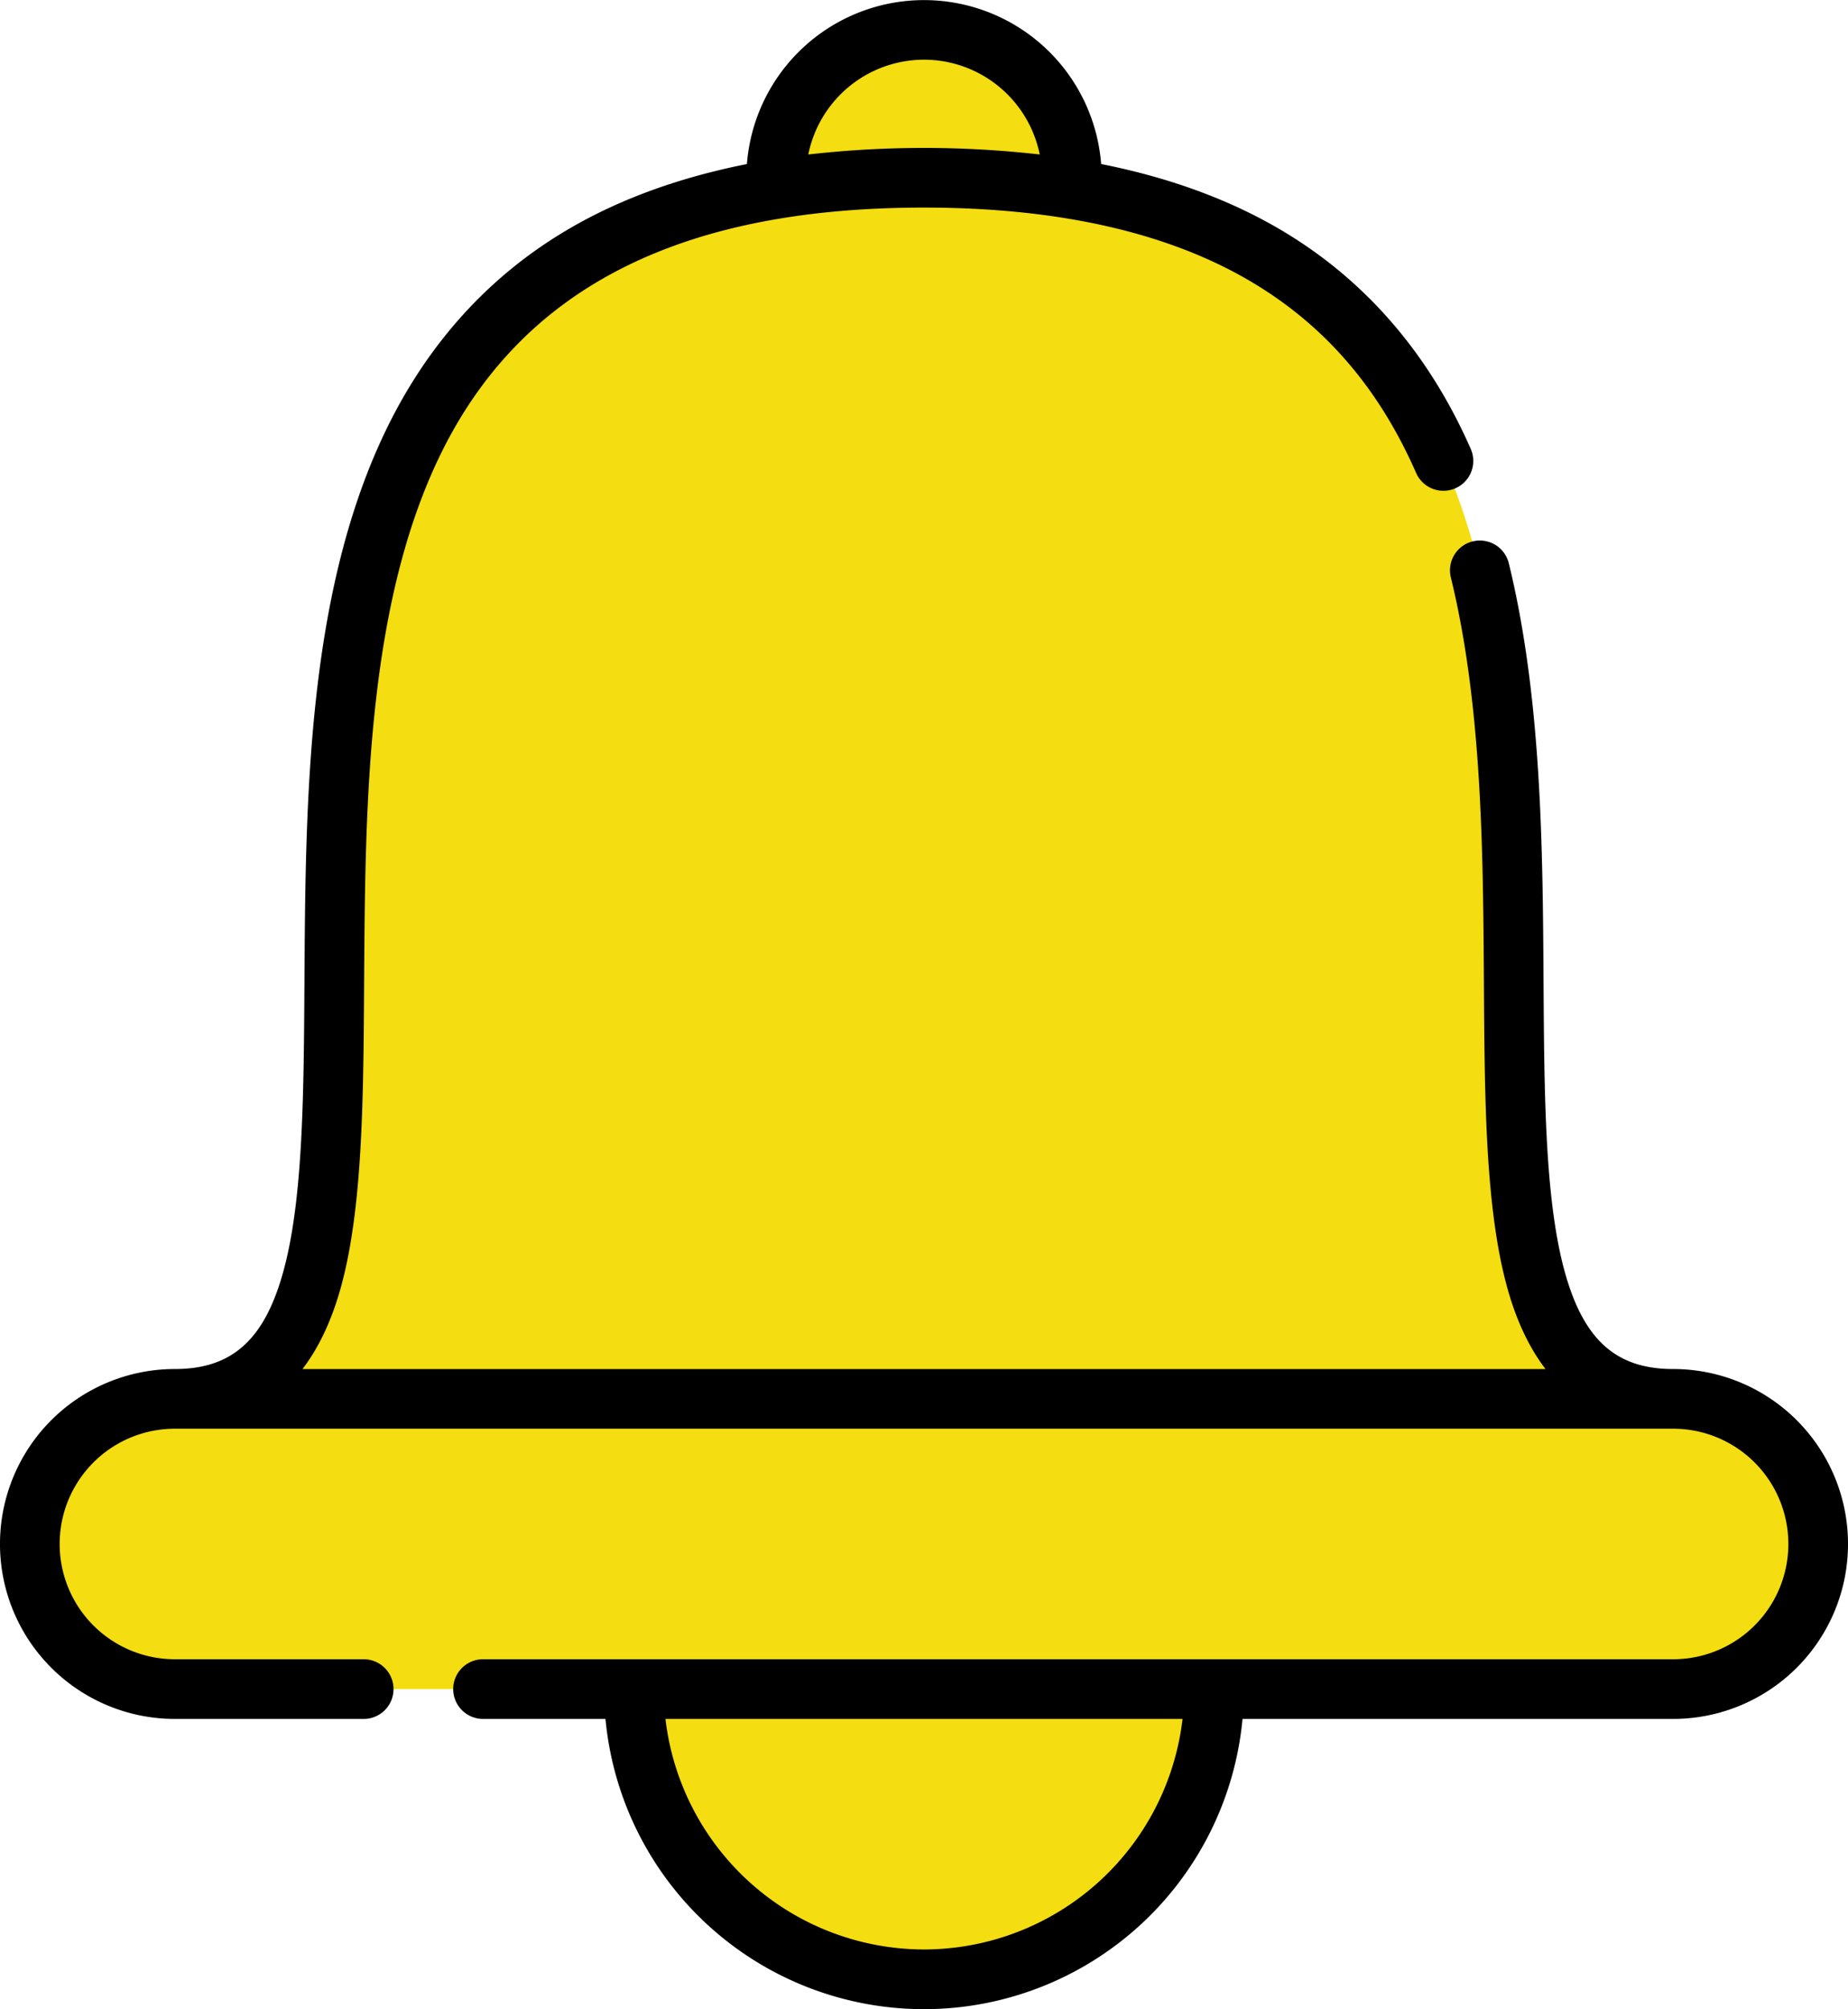 <svg xmlns="http://www.w3.org/2000/svg" width="471.075" height="512" viewBox="0 0 471.075 512"><g transform="translate(0)"><path d="M426.492,356.484H44.582c17.5,0,27.395-9.156,33.012-24.332C104.762,258.867,32.395,45.3,235.543,45.3S366.309,258.866,393.481,332.152c5.625,15.176,15.523,24.332,33.012,24.332Zm0,0" fill="#f4dd10"/><path d="M463.469,393.457a36.979,36.979,0,0,1-36.977,36.977H44.582a36.975,36.975,0,1,1,0-73.949h381.91a36.969,36.969,0,0,1,36.977,36.973Zm0,0" fill="#f4dd10"/><path d="M309.492,430.434a73.955,73.955,0,1,1-147.91,0Zm0,0" fill="#f4dd10"/><path d="M273.125,48.129c.082-.934.113-1.875.113-2.828a37.7,37.7,0,1,0-75.391,0c0,.953.027,1.895.109,2.828" fill="#f4dd10"/><path d="M426.492,348.875h-.031c-14.723-.008-23.035-7.648-27.793-25.531-4.863-18.289-5.027-44.812-5.2-72.895-.207-34.023-.441-72.586-8.9-107.074A7.605,7.605,0,0,0,369.8,147c8.035,32.75,8.262,70.363,8.465,103.547.18,29.078.344,56.543,5.707,76.707q3.5,13.154,10,21.625H77.11q6.48-8.473,10-21.625c5.363-20.164,5.531-47.629,5.707-76.707.27-44.395.578-94.711,18.742-133.219C132,73.977,172.555,52.9,235.539,52.9c34.59,0,62.895,6.5,84.125,19.324,18.41,11.117,31.926,26.918,41.32,48.3a7.605,7.605,0,0,0,13.926-6.117c-10.551-24.016-26.492-42.59-47.383-55.207-13.336-8.055-29-13.863-46.832-17.4a45.286,45.286,0,0,0-90.3.008c-17.016,3.371-32.059,8.8-44.969,16.285-20.773,12.039-36.8,29.785-47.625,52.738C78.2,152.379,77.883,204.481,77.605,250.449c-.172,28.082-.332,54.605-5.2,72.895-4.758,17.883-13.07,25.523-27.793,25.531h-.031a44.584,44.584,0,0,0,0,89.168H92.711a7.6,7.6,0,1,0,0-15.207H44.582a29.375,29.375,0,0,1,0-58.75H426.5a29.375,29.375,0,0,1-.008,58.75H123.13a7.6,7.6,0,0,0,0,15.207h31.215a81.547,81.547,0,0,0,162.387,0H426.493a44.584,44.584,0,0,0,0-89.168ZM235.539,15.207a30.146,30.146,0,0,1,29.5,24.164,260.829,260.829,0,0,0-59,0,30.138,30.138,0,0,1,29.5-24.16Zm0,481.586a66.442,66.442,0,0,1-65.906-58.75H301.442a66.441,66.441,0,0,1-65.9,58.75Zm0,0"/></g></svg>
